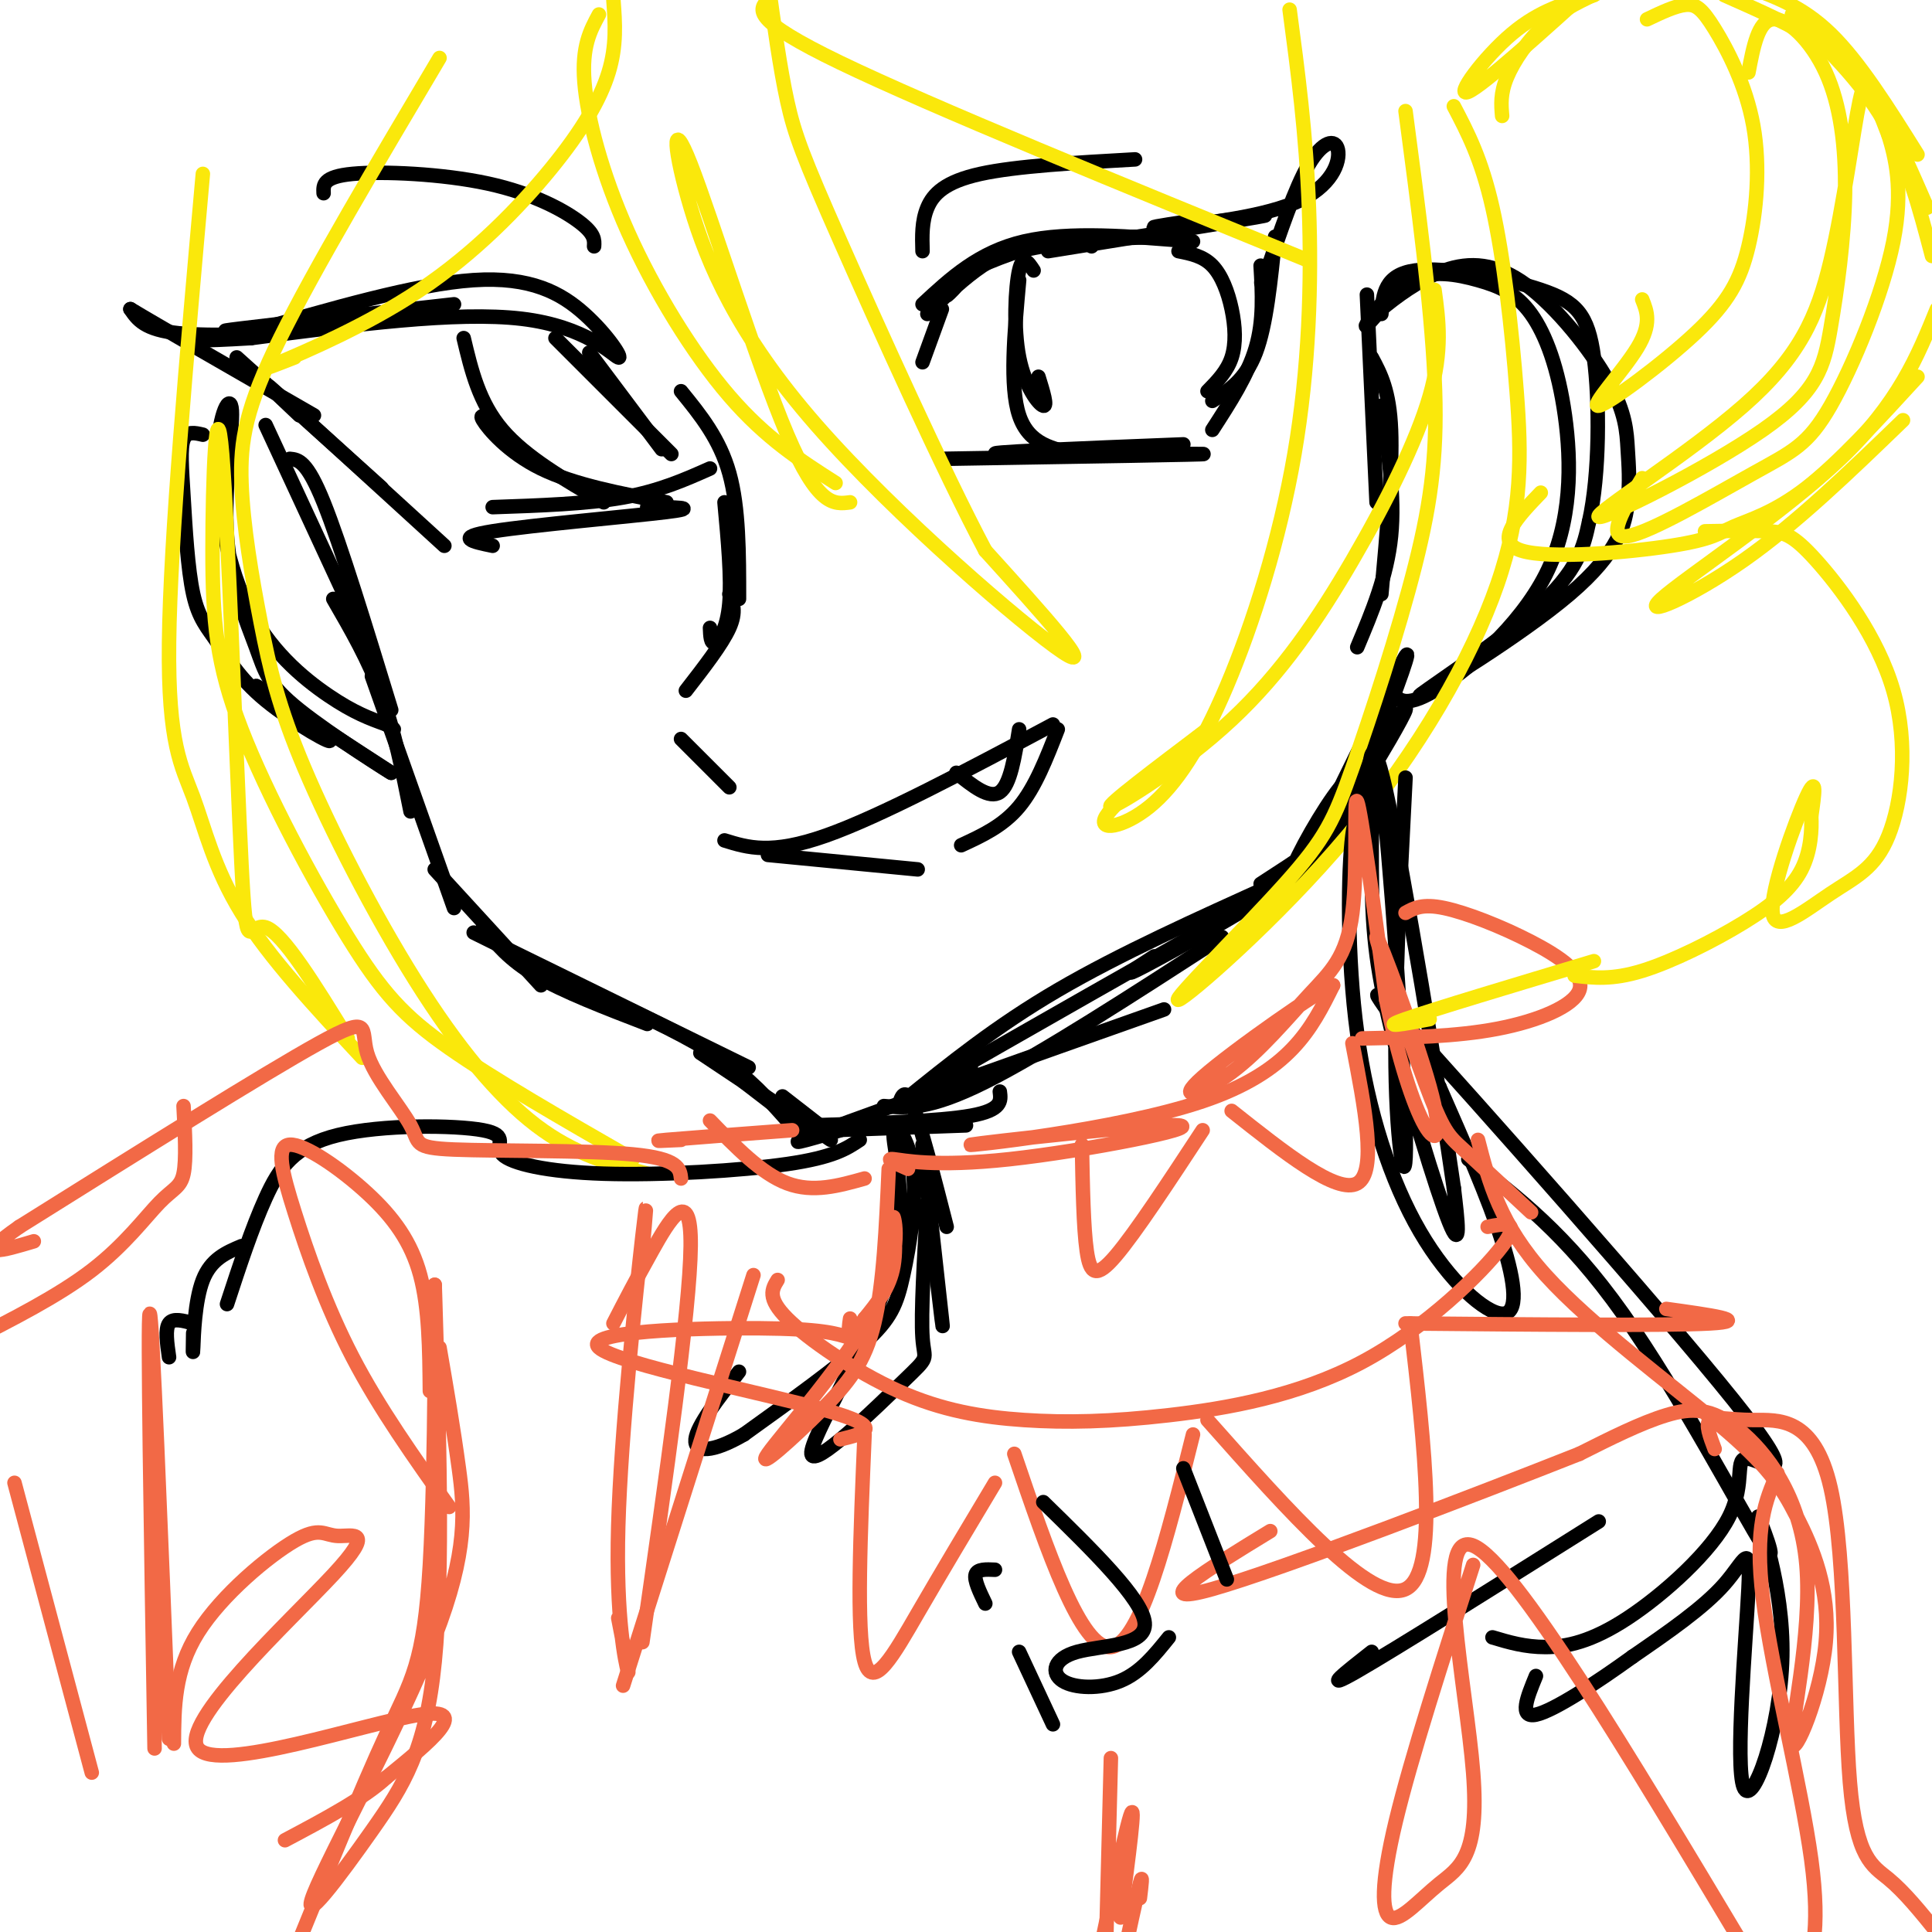 <svg viewBox='0 0 400 400' version='1.1' xmlns='http://www.w3.org/2000/svg' xmlns:xlink='http://www.w3.org/1999/xlink'><g fill='none' stroke='rgb(0,0,0)' stroke-width='3' stroke-linecap='round' stroke-linejoin='round'><path d='M55,88c0.000,0.000 19.000,41.000 19,41'/><path d='M60,95c1.750,0.167 3.500,0.333 7,9c3.500,8.667 8.750,25.833 14,43'/><path d='M69,124c3.667,6.333 7.333,12.667 10,20c2.667,7.333 4.333,15.667 6,24'/><path d='M77,140c0.000,0.000 17.000,48.000 17,48'/><path d='M90,180c0.000,0.000 22.000,24.000 22,24'/><path d='M100,192c2.667,3.333 5.333,6.667 11,10c5.667,3.333 14.333,6.667 23,10'/><path d='M106,197c-6.083,-3.000 -12.167,-6.000 -4,-2c8.167,4.000 30.583,15.000 53,26'/><path d='M126,207c8.417,3.917 16.833,7.833 23,12c6.167,4.167 10.083,8.583 14,13'/><path d='M154,224c0.000,0.000 13.000,10.000 13,10'/><path d='M162,227c0.000,0.000 9.000,7.000 9,7'/><path d='M145,218c0.000,0.000 27.000,18.000 27,18'/><path d='M172,234c0.000,0.000 28.000,-1.000 28,-1'/><path d='M168,233c13.250,-0.417 26.500,-0.833 33,-2c6.500,-1.167 6.250,-3.083 6,-5'/><path d='M174,234c-7.083,2.083 -14.167,4.167 -3,0c11.167,-4.167 40.583,-14.583 70,-25'/><path d='M183,229c4.667,0.417 9.333,0.833 21,-5c11.667,-5.833 30.333,-17.917 49,-30'/><path d='M187,228c9.583,-7.750 19.167,-15.500 32,-23c12.833,-7.500 28.917,-14.750 45,-22'/><path d='M201,221c-9.500,5.000 -19.000,10.000 -7,3c12.000,-7.000 45.500,-26.000 79,-45'/><path d='M239,198c-3.844,2.489 -7.689,4.978 -2,2c5.689,-2.978 20.911,-11.422 29,-17c8.089,-5.578 9.044,-8.289 10,-11'/><path d='M261,183c7.567,-4.896 15.135,-9.792 19,-14c3.865,-4.208 4.029,-7.728 3,-9c-1.029,-1.272 -3.251,-0.297 -7,5c-3.749,5.297 -9.026,14.915 -9,17c0.026,2.085 5.353,-3.362 11,-14c5.647,-10.638 11.613,-26.468 13,-31c1.387,-4.532 -1.807,2.234 -5,9'/><path d='M286,146c-5.690,11.226 -17.417,34.792 -15,33c2.417,-1.792 18.976,-28.940 20,-32c1.024,-3.060 -13.488,17.970 -28,39'/><path d='M42,90c-1.660,-0.392 -3.319,-0.783 -4,1c-0.681,1.783 -0.383,5.741 0,12c0.383,6.259 0.853,14.821 2,20c1.147,5.179 2.973,6.976 5,10c2.027,3.024 4.255,7.274 10,12c5.745,4.726 15.008,9.926 13,8c-2.008,-1.926 -15.288,-10.979 -15,-11c0.288,-0.021 14.144,8.989 28,18'/><path d='M81,160c0.468,0.371 -12.361,-7.703 -19,-13c-6.639,-5.297 -7.088,-7.819 -9,-13c-1.912,-5.181 -5.289,-13.023 -6,-23c-0.711,-9.977 1.243,-22.091 1,-26c-0.243,-3.909 -2.684,0.385 -3,9c-0.316,8.615 1.492,21.550 6,31c4.508,9.450 11.717,15.414 17,19c5.283,3.586 8.642,4.793 12,6'/><path d='M80,150c2.167,1.167 1.583,1.083 1,1'/><path d='M288,143c1.360,1.874 2.720,3.747 9,0c6.280,-3.747 17.479,-13.115 23,-24c5.521,-10.885 5.364,-23.287 4,-33c-1.364,-9.713 -3.935,-16.735 -7,-21c-3.065,-4.265 -6.626,-5.772 -11,-7c-4.374,-1.228 -9.562,-2.177 -14,0c-4.438,2.177 -8.125,7.479 -9,9c-0.875,1.521 1.063,-0.740 3,-3'/><path d='M286,64c2.637,-2.185 7.728,-6.147 13,-8c5.272,-1.853 10.725,-1.596 17,3c6.275,4.596 13.372,13.530 17,20c3.628,6.470 3.786,10.474 4,14c0.214,3.526 0.483,6.572 0,11c-0.483,4.428 -1.717,10.238 -12,19c-10.283,8.762 -29.615,20.474 -31,21c-1.385,0.526 15.176,-10.136 24,-18c8.824,-7.864 9.912,-12.932 11,-18'/><path d='M329,108c2.203,-9.729 2.209,-25.051 1,-34c-1.209,-8.949 -3.633,-11.525 -11,-14c-7.367,-2.475 -19.676,-4.850 -26,-4c-6.324,0.850 -6.662,4.925 -7,9'/><path d='M283,61c0.000,0.000 2.000,43.000 2,43'/><path d='M284,74c1.833,3.417 3.667,6.833 4,15c0.333,8.167 -0.833,21.083 -2,34'/><path d='M286,84c1.417,9.333 2.833,18.667 2,27c-0.833,8.333 -3.917,15.667 -7,23'/><path d='M53,68c-4.917,0.417 -9.833,0.833 -3,0c6.833,-0.833 25.417,-2.917 44,-5'/><path d='M51,69c17.542,-5.099 35.085,-10.198 47,-11c11.915,-0.802 18.204,2.692 23,7c4.796,4.308 8.099,9.429 7,9c-1.099,-0.429 -6.600,-6.408 -20,-8c-13.400,-1.592 -34.700,1.204 -56,4'/><path d='M52,70c-11.627,0.695 -12.694,0.434 -8,0c4.694,-0.434 15.148,-1.040 14,-1c-1.148,0.040 -13.900,0.726 -21,0c-7.100,-0.726 -8.550,-2.863 -10,-5'/><path d='M27,64c4.667,2.833 21.333,12.417 38,22'/><path d='M49,74c0.000,0.000 30.000,27.000 30,27'/><path d='M62,86c-4.500,-4.250 -9.000,-8.500 -4,-4c5.000,4.500 19.500,17.750 34,31'/><path d='M115,70c0.000,0.000 24.000,24.000 24,24'/><path d='M122,73c0.000,0.000 15.000,20.000 15,20'/><path d='M102,113c-4.089,-0.844 -8.178,-1.689 0,-3c8.178,-1.311 28.622,-3.089 36,-4c7.378,-0.911 1.689,-0.956 -4,-1'/><path d='M102,105c9.750,-0.333 19.500,-0.667 27,-2c7.500,-1.333 12.750,-3.667 18,-6'/><path d='M96,70c1.583,6.667 3.167,13.333 8,19c4.833,5.667 12.917,10.333 21,15'/><path d='M103,88c-2.022,-1.378 -4.044,-2.756 -3,-1c1.044,1.756 5.156,6.644 12,10c6.844,3.356 16.422,5.178 26,7'/><path d='M141,81c4.000,4.917 8.000,9.833 10,17c2.000,7.167 2.000,16.583 2,26'/><path d='M150,104c0.733,7.911 1.467,15.822 1,21c-0.467,5.178 -2.133,7.622 -3,8c-0.867,0.378 -0.933,-1.311 -1,-3'/><path d='M151,123c0.750,1.833 1.500,3.667 0,7c-1.500,3.333 -5.250,8.167 -9,13'/><path d='M141,153c0.000,0.000 10.000,10.000 10,10'/><path d='M150,174c4.833,1.500 9.667,3.000 21,-1c11.333,-4.000 29.167,-13.500 47,-23'/><path d='M219,151c-2.333,6.000 -4.667,12.000 -8,16c-3.333,4.000 -7.667,6.000 -12,8'/><path d='M159,177c0.000,0.000 31.000,3.000 31,3'/><path d='M192,65c3.178,-3.158 6.356,-6.315 10,-9c3.644,-2.685 7.753,-4.896 17,-6c9.247,-1.104 23.633,-1.100 22,-1c-1.633,0.100 -19.286,0.296 -30,3c-10.714,2.704 -14.490,7.915 -15,9c-0.510,1.085 2.245,-1.958 5,-5'/><path d='M201,56c4.200,-2.156 12.200,-5.044 17,-6c4.800,-0.956 6.400,0.022 8,1'/><path d='M198,160c3.417,2.750 6.833,5.500 9,4c2.167,-1.500 3.083,-7.250 4,-13'/><path d='M191,63c5.833,-5.417 11.667,-10.833 21,-13c9.333,-2.167 22.167,-1.083 35,0'/><path d='M217,52c18.667,-3.000 37.333,-6.000 43,-7c5.667,-1.000 -1.667,0.000 -9,1'/><path d='M245,46c-4.442,0.668 -8.884,1.337 -4,1c4.884,-0.337 19.093,-1.678 27,-5c7.907,-3.322 9.514,-8.625 9,-11c-0.514,-2.375 -3.147,-1.821 -6,3c-2.853,4.821 -5.927,13.911 -9,23'/><path d='M262,57c-1.500,3.500 -0.750,0.750 0,-2'/><path d='M264,49c-0.917,9.167 -1.833,18.333 -4,24c-2.167,5.667 -5.583,7.833 -9,10'/><path d='M261,55c0.333,5.667 0.667,11.333 -1,17c-1.667,5.667 -5.333,11.333 -9,17'/><path d='M195,95c28.311,-0.467 56.622,-0.933 54,-1c-2.622,-0.067 -36.178,0.267 -42,0c-5.822,-0.267 16.089,-1.133 38,-2'/><path d='M195,64c0.000,0.000 -4.000,11.000 -4,11'/><path d='M214,56c-1.113,-1.702 -2.226,-3.405 -3,0c-0.774,3.405 -1.208,11.917 0,18c1.208,6.083 4.060,9.738 5,10c0.940,0.262 -0.030,-2.869 -1,-6'/><path d='M211,58c-1.000,11.000 -2.000,22.000 0,28c2.000,6.000 7.000,7.000 12,8'/><path d='M244,52c2.536,0.506 5.071,1.012 7,3c1.929,1.988 3.250,5.458 4,9c0.750,3.542 0.929,7.155 0,10c-0.929,2.845 -2.964,4.923 -5,7'/><path d='M67,40c-0.083,-1.708 -0.167,-3.417 6,-4c6.167,-0.583 18.583,-0.042 28,2c9.417,2.042 15.833,5.583 19,8c3.167,2.417 3.083,3.708 3,5'/><path d='M191,52c-0.089,-3.089 -0.178,-6.178 1,-9c1.178,-2.822 3.622,-5.378 11,-7c7.378,-1.622 19.689,-2.311 32,-3'/></g>
<g fill='none' stroke='rgb(250,232,11)' stroke-width='3' stroke-linecap='round' stroke-linejoin='round'><path d='M124,3c-1.792,3.315 -3.583,6.631 -3,14c0.583,7.369 3.542,18.792 9,31c5.458,12.208 13.417,25.202 21,34c7.583,8.798 14.792,13.399 22,18'/><path d='M176,104c-3.325,0.442 -6.650,0.884 -13,-14c-6.350,-14.884 -15.726,-45.093 -20,-56c-4.274,-10.907 -3.444,-2.511 0,9c3.444,11.511 9.504,26.138 26,45c16.496,18.862 43.427,41.961 51,47c7.573,5.039 -4.214,-7.980 -16,-21'/><path d='M204,114c-8.655,-16.298 -22.292,-46.542 -30,-64c-7.708,-17.458 -9.488,-22.131 -11,-29c-1.512,-6.869 -2.756,-15.935 -4,-25'/><path d='M159,0c-1.833,2.000 -3.667,4.000 15,13c18.667,9.000 57.833,25.000 97,41'/><path d='M267,2c1.707,12.818 3.415,25.637 4,41c0.585,15.363 0.049,33.271 -3,51c-3.049,17.729 -8.611,35.278 -14,48c-5.389,12.722 -10.605,20.618 -16,25c-5.395,4.382 -10.970,5.252 -9,2c1.970,-3.252 11.485,-10.626 21,-18'/><path d='M250,151c-10.652,8.037 -21.305,16.073 -20,16c1.305,-0.073 14.566,-8.257 25,-18c10.434,-9.743 18.040,-21.046 25,-33c6.960,-11.954 13.274,-24.558 16,-34c2.726,-9.442 1.863,-15.721 1,-22'/><path d='M291,23c2.645,19.974 5.289,39.947 6,55c0.711,15.053 -0.512,25.184 -4,39c-3.488,13.816 -9.242,31.316 -13,42c-3.758,10.684 -5.519,14.552 -14,24c-8.481,9.448 -23.683,24.474 -22,24c1.683,-0.474 20.249,-16.450 35,-34c14.751,-17.550 25.686,-36.673 31,-52c5.314,-15.327 5.008,-26.857 4,-40c-1.008,-13.143 -2.716,-27.898 -5,-38c-2.284,-10.102 -5.142,-15.551 -8,-21'/><path d='M42,36c-3.375,37.911 -6.750,75.821 -7,97c-0.250,21.179 2.625,25.625 5,32c2.375,6.375 4.250,14.679 10,24c5.750,9.321 15.375,19.661 25,30'/><path d='M72,215c-6.722,-10.932 -13.443,-21.865 -17,-23c-3.557,-1.135 -3.949,7.526 -5,-13c-1.051,-20.526 -2.762,-70.239 -4,-85c-1.238,-14.761 -2.003,5.432 -2,20c0.003,14.568 0.774,23.513 6,37c5.226,13.487 14.907,31.516 22,43c7.093,11.484 11.598,16.424 21,23c9.402,6.576 23.701,14.788 38,23'/><path d='M134,243c-7.524,-1.973 -15.048,-3.946 -23,-10c-7.952,-6.054 -16.332,-16.190 -25,-30c-8.668,-13.810 -17.624,-31.294 -23,-44c-5.376,-12.706 -7.173,-20.632 -9,-30c-1.827,-9.368 -3.684,-20.176 -4,-29c-0.316,-8.824 0.910,-15.664 8,-30c7.090,-14.336 20.045,-36.168 33,-58'/><path d='M127,0c0.354,4.711 0.708,9.423 -1,15c-1.708,5.577 -5.478,12.021 -12,20c-6.522,7.979 -15.794,17.494 -27,25c-11.206,7.506 -24.344,13.002 -29,15c-4.656,1.998 -0.828,0.499 3,-1'/></g>
<g fill='none' stroke='rgb(0,0,0)' stroke-width='3' stroke-linecap='round' stroke-linejoin='round'><path d='M186,229c0.667,-2.083 1.333,-4.167 3,0c1.667,4.167 4.333,14.583 7,25'/><path d='M191,237c1.750,15.667 3.500,31.333 4,36c0.500,4.667 -0.250,-1.667 -1,-8'/><path d='M192,249c-0.677,11.507 -1.353,23.013 -1,28c0.353,4.987 1.737,3.453 -4,9c-5.737,5.547 -18.593,18.175 -19,15c-0.407,-3.175 11.635,-22.152 16,-37c4.365,-14.848 1.054,-25.567 1,-29c-0.054,-3.433 3.151,0.420 4,7c0.849,6.580 -0.656,15.887 -2,22c-1.344,6.113 -2.527,9.032 -8,14c-5.473,4.968 -15.237,11.984 -25,19'/><path d='M154,297c-6.511,3.800 -10.289,3.800 -10,1c0.289,-2.800 4.644,-8.400 9,-14'/><path d='M291,161c-1.205,23.393 -2.411,46.787 -2,63c0.411,16.213 2.437,25.246 2,9c-0.437,-16.246 -3.338,-57.770 -5,-70c-1.662,-12.230 -2.085,4.835 -2,17c0.085,12.165 0.677,19.429 4,33c3.323,13.571 9.378,33.449 12,40c2.622,6.551 1.811,-0.224 1,-7'/><path d='M301,246c-2.817,-19.723 -10.358,-65.531 -14,-82c-3.642,-16.469 -3.385,-3.600 -4,1c-0.615,4.600 -2.103,0.931 -3,8c-0.897,7.069 -1.202,24.878 1,41c2.202,16.122 6.910,30.559 13,41c6.090,10.441 13.563,16.888 17,17c3.437,0.112 2.839,-6.111 0,-15c-2.839,-8.889 -7.920,-20.445 -13,-32'/><path d='M298,225c-7.677,-12.463 -20.370,-27.622 -7,-13c13.370,14.622 52.804,59.023 68,78c15.196,18.977 6.155,12.530 3,12c-3.155,-0.530 -0.423,4.858 -4,12c-3.577,7.142 -13.463,16.038 -21,21c-7.537,4.962 -12.725,5.989 -17,6c-4.275,0.011 -7.638,-0.995 -11,-2'/><path d='M178,236c-2.699,1.803 -5.397,3.607 -15,5c-9.603,1.393 -26.110,2.377 -38,2c-11.890,-0.377 -19.164,-2.115 -21,-4c-1.836,-1.885 1.766,-3.918 -4,-5c-5.766,-1.082 -20.898,-1.214 -30,1c-9.102,2.214 -12.172,6.776 -15,13c-2.828,6.224 -5.414,14.112 -8,22'/><path d='M50,258c-3.156,1.333 -6.311,2.667 -8,7c-1.689,4.333 -1.911,11.667 -2,14c-0.089,2.333 -0.044,-0.333 0,-3'/><path d='M40,274c-2.083,-0.583 -4.167,-1.167 -5,0c-0.833,1.167 -0.417,4.083 0,7'/><path d='M304,240c10.151,7.753 20.303,15.506 32,32c11.697,16.494 24.940,41.728 29,48c4.060,6.272 -1.064,-6.419 -1,-6c0.064,0.419 5.315,13.949 5,29c-0.315,15.051 -6.198,31.622 -8,27c-1.802,-4.622 0.476,-30.437 1,-41c0.524,-10.563 -0.708,-5.875 -5,-1c-4.292,4.875 -11.646,9.938 -19,15'/><path d='M338,343c-7.400,5.356 -16.400,11.244 -20,12c-3.600,0.756 -1.800,-3.622 0,-8'/><path d='M331,315c-21.083,13.250 -42.167,26.500 -50,31c-7.833,4.500 -2.417,0.250 3,-4'/></g>
<g fill='none' stroke='rgb(242,105,70)' stroke-width='3' stroke-linecap='round' stroke-linejoin='round'><path d='M141,244c-0.231,-2.050 -0.462,-4.101 -10,-5c-9.538,-0.899 -28.382,-0.647 -37,-1c-8.618,-0.353 -7.011,-1.311 -9,-5c-1.989,-3.689 -7.574,-10.109 -9,-15c-1.426,-4.891 1.307,-8.255 -10,-2c-11.307,6.255 -36.653,22.127 -62,38'/><path d='M4,254c-9.833,6.833 -3.417,4.917 3,3'/><path d='M141,236c-3.417,0.167 -6.833,0.333 -3,0c3.833,-0.333 14.917,-1.167 26,-2'/><path d='M184,242c-0.527,11.958 -1.054,23.915 -3,32c-1.946,8.085 -5.312,12.297 -11,18c-5.688,5.703 -13.698,12.895 -11,9c2.698,-3.895 16.105,-18.879 22,-30c5.895,-11.121 4.280,-18.379 4,-19c-0.280,-0.621 0.777,5.394 0,10c-0.777,4.606 -3.389,7.803 -6,11'/><path d='M179,273c-1.600,2.511 -2.600,3.289 -3,3c-0.400,-0.289 -0.200,-1.644 0,-3'/><path d='M188,242c-2.484,-1.099 -4.968,-2.198 -3,-2c1.968,0.198 8.386,1.694 24,0c15.614,-1.694 40.422,-6.578 35,-7c-5.422,-0.422 -41.075,3.617 -43,4c-1.925,0.383 29.879,-2.891 48,-9c18.121,-6.109 22.561,-15.055 27,-24'/><path d='M276,204c-2.082,0.429 -20.787,13.503 -27,19c-6.213,5.497 0.064,3.418 6,-1c5.936,-4.418 11.529,-11.174 16,-16c4.471,-4.826 7.819,-7.722 9,-17c1.181,-9.278 0.195,-24.936 1,-23c0.805,1.936 3.403,21.468 6,41'/><path d='M287,207c2.463,12.096 5.621,21.835 8,26c2.379,4.165 3.980,2.757 1,-8c-2.980,-10.757 -10.541,-30.863 -11,-31c-0.459,-0.137 6.184,19.694 10,30c3.816,10.306 4.805,11.087 8,14c3.195,2.913 8.598,7.956 14,13'/><path d='M306,236c2.258,8.752 4.516,17.504 14,28c9.484,10.496 26.193,22.737 36,31c9.807,8.263 12.712,12.547 16,19c3.288,6.453 6.959,15.076 6,26c-0.959,10.924 -6.547,24.151 -7,21c-0.453,-3.151 4.229,-22.680 3,-37c-1.229,-14.320 -8.369,-23.432 -14,-28c-5.631,-4.568 -9.752,-4.591 -15,-3c-5.248,1.591 -11.624,4.795 -18,8'/><path d='M327,301c-20.222,8.000 -61.778,24.000 -76,28c-14.222,4.000 -1.111,-4.000 12,-12'/><path d='M368,305c-2.422,5.578 -4.844,11.156 -3,26c1.844,14.844 7.956,38.956 10,54c2.044,15.044 0.022,21.022 -2,27'/><path d='M38,229c0.304,5.565 0.607,11.131 0,14c-0.607,2.869 -2.125,3.042 -5,6c-2.875,2.958 -7.107,8.702 -14,14c-6.893,5.298 -16.446,10.149 -26,15'/><path d='M3,307c0.000,0.000 16.000,60.000 16,60'/><path d='M32,362c-0.750,-44.833 -1.500,-89.667 -1,-90c0.500,-0.333 2.250,43.833 4,88'/><path d='M36,361c0.041,-7.581 0.083,-15.162 5,-23c4.917,-7.838 14.710,-15.935 20,-19c5.290,-3.065 6.078,-1.100 9,-1c2.922,0.100 7.979,-1.664 -1,8c-8.979,9.664 -31.994,30.756 -28,36c3.994,5.244 34.998,-5.359 46,-7c11.002,-1.641 2.001,5.679 -7,13'/><path d='M80,368c-4.667,4.333 -12.833,8.667 -21,13'/><path d='M91,279c1.429,8.275 2.857,16.550 4,25c1.143,8.450 2.000,17.076 -5,35c-7.000,17.924 -21.856,45.144 -25,53c-3.144,7.856 5.423,-3.654 12,-13c6.577,-9.346 11.165,-16.527 13,-35c1.835,-18.473 0.918,-48.236 0,-78'/><path d='M90,266c0.060,-0.440 0.208,37.458 -1,58c-1.208,20.542 -3.774,23.726 -9,35c-5.226,11.274 -13.113,30.637 -21,50'/><path d='M89,288c-0.076,-8.585 -0.152,-17.169 -2,-24c-1.848,-6.831 -5.468,-11.908 -11,-17c-5.532,-5.092 -12.978,-10.200 -16,-10c-3.022,0.200 -1.621,5.708 1,14c2.621,8.292 6.463,19.369 12,30c5.537,10.631 12.768,20.815 20,31'/><path d='M133,259c0.637,-7.095 1.274,-14.190 0,-3c-1.274,11.190 -4.458,40.667 -5,60c-0.542,19.333 1.560,28.524 2,30c0.440,1.476 -0.780,-4.762 -2,-11'/><path d='M127,274c2.267,-4.400 4.533,-8.800 8,-15c3.467,-6.200 8.133,-14.200 8,-1c-0.133,13.200 -5.067,47.600 -10,82'/><path d='M156,264c0.000,0.000 -27.000,85.000 -27,85'/><path d='M355,300c-0.976,-2.568 -1.952,-5.137 -1,-6c0.952,-0.863 3.832,-0.021 9,0c5.168,0.021 12.622,-0.778 16,14c3.378,14.778 2.679,45.132 4,61c1.321,15.868 4.663,17.248 8,20c3.337,2.752 6.668,6.876 10,11'/><path d='M305,324c-6.426,19.974 -12.853,39.948 -16,53c-3.147,13.052 -3.015,19.182 -1,20c2.015,0.818 5.911,-3.678 10,-7c4.089,-3.322 8.370,-5.471 7,-23c-1.370,-17.529 -8.391,-50.437 0,-47c8.391,3.437 32.196,43.218 56,83'/><path d='M230,364c0.000,0.000 -1.000,39.000 -1,39'/><path d='M232,397c1.667,-12.583 3.333,-25.167 2,-21c-1.333,4.167 -5.667,25.083 -10,46'/><path d='M236,393c0.333,-2.750 0.667,-5.500 0,-3c-0.667,2.500 -2.333,10.250 -4,18'/><path d='M176,277c-2.917,-0.946 -5.833,-1.893 -19,-2c-13.167,-0.107 -36.583,0.625 -33,4c3.583,3.375 34.167,9.393 47,13c12.833,3.607 7.917,4.804 3,6'/><path d='M179,297c-0.867,20.356 -1.733,40.711 0,47c1.733,6.289 6.067,-1.489 11,-10c4.933,-8.511 10.467,-17.756 16,-27'/><path d='M210,301c6.917,20.333 13.833,40.667 20,40c6.167,-0.667 11.583,-22.333 17,-44'/><path d='M250,294c17.000,19.167 34.000,38.333 41,35c7.000,-3.333 4.000,-29.167 1,-55'/><path d='M291,274c27.000,0.250 54.000,0.500 63,0c9.000,-0.500 0.000,-1.750 -9,-3'/><path d='M161,265c-1.144,1.862 -2.289,3.724 2,8c4.289,4.276 14.010,10.966 23,15c8.990,4.034 17.249,5.412 26,6c8.751,0.588 17.995,0.384 30,-1c12.005,-1.384 26.771,-3.950 40,-11c13.229,-7.050 24.923,-18.586 29,-24c4.077,-5.414 0.539,-4.707 -3,-4'/><path d='M224,237c0.156,8.600 0.311,17.200 1,22c0.689,4.800 1.911,5.800 6,1c4.089,-4.800 11.044,-15.400 18,-26'/><path d='M255,230c10.917,8.667 21.833,17.333 26,15c4.167,-2.333 1.583,-15.667 -1,-29'/><path d='M282,215c9.737,-0.185 19.474,-0.370 28,-2c8.526,-1.630 15.842,-4.705 17,-8c1.158,-3.295 -3.842,-6.810 -10,-10c-6.158,-3.190 -13.474,-6.054 -18,-7c-4.526,-0.946 -6.263,0.027 -8,1'/><path d='M179,244c-5.333,1.500 -10.667,3.000 -16,1c-5.333,-2.000 -10.667,-7.500 -16,-13'/></g>
<g fill='none' stroke='rgb(250,232,11)' stroke-width='3' stroke-linecap='round' stroke-linejoin='round'><path d='M311,24c-0.200,-2.311 -0.400,-4.622 1,-8c1.400,-3.378 4.400,-7.822 8,-11c3.600,-3.178 7.800,-5.089 12,-7'/><path d='M357,-1c7.333,3.244 14.667,6.489 20,10c5.333,3.511 8.667,7.289 12,13c3.333,5.711 6.667,13.356 10,21'/><path d='M394,87c-11.042,10.673 -22.083,21.345 -33,29c-10.917,7.655 -21.708,12.292 -17,8c4.708,-4.292 24.917,-17.512 37,-29c12.083,-11.488 16.042,-21.244 20,-31'/><path d='M397,32c-6.000,-9.583 -12.000,-19.167 -18,-25c-6.000,-5.833 -12.000,-7.917 -18,-10'/><path d='M330,-1c-5.578,1.533 -11.156,3.067 -17,8c-5.844,4.933 -11.956,13.267 -9,12c2.956,-1.267 14.978,-12.133 27,-23'/><path d='M371,3c7.083,6.833 14.167,13.667 19,22c4.833,8.333 7.417,18.167 10,28'/><path d='M397,78c-8.163,8.909 -16.325,17.818 -23,23c-6.675,5.182 -11.861,6.636 -15,8c-3.139,1.364 -4.230,2.636 -13,4c-8.770,1.364 -25.220,2.818 -31,1c-5.780,-1.818 -0.890,-6.909 4,-12'/><path d='M362,15c1.007,-5.331 2.013,-10.663 5,-11c2.987,-0.337 7.954,4.320 11,11c3.046,6.680 4.172,15.384 4,25c-0.172,9.616 -1.643,20.144 -3,28c-1.357,7.856 -2.600,13.039 -14,21c-11.400,7.961 -32.959,18.699 -34,18c-1.041,-0.699 18.434,-12.837 30,-23c11.566,-10.163 15.224,-18.353 18,-30c2.776,-11.647 4.670,-26.751 6,-33c1.330,-6.249 2.094,-3.643 3,-1c0.906,2.643 1.953,5.321 3,8'/><path d='M391,28c1.333,4.319 3.167,11.116 1,22c-2.167,10.884 -8.333,25.856 -13,34c-4.667,8.144 -7.833,9.462 -16,14c-8.167,4.538 -21.333,12.297 -26,13c-4.667,0.703 -0.833,-5.648 3,-12'/><path d='M341,4c2.941,-1.402 5.883,-2.803 8,-3c2.117,-0.197 3.410,0.811 6,5c2.590,4.189 6.479,11.558 8,20c1.521,8.442 0.676,17.958 -1,25c-1.676,7.042 -4.181,11.609 -11,18c-6.819,6.391 -17.951,14.605 -20,15c-2.049,0.395 4.986,-7.030 8,-12c3.014,-4.970 2.007,-7.485 1,-10'/><path d='M353,110c4.838,-0.084 9.675,-0.168 13,0c3.325,0.168 5.137,0.589 10,6c4.863,5.411 12.775,15.813 16,27c3.225,11.187 1.762,23.158 -1,30c-2.762,6.842 -6.823,8.556 -12,12c-5.177,3.444 -11.471,8.620 -12,4c-0.529,-4.620 4.706,-19.034 7,-24c2.294,-4.966 1.647,-0.483 1,4'/><path d='M375,169c0.139,2.600 -0.014,7.099 -2,11c-1.986,3.901 -5.804,7.204 -12,11c-6.196,3.796 -14.770,8.085 -21,10c-6.230,1.915 -10.115,1.458 -14,1'/><path d='M330,199c-16.667,5.000 -33.333,10.000 -39,12c-5.667,2.000 -0.333,1.000 5,0'/></g>
<g fill='none' stroke='rgb(0,0,0)' stroke-width='3' stroke-linecap='round' stroke-linejoin='round'><path d='M211,342c0.000,0.000 7.000,15.000 7,15'/><path d='M204,332c-1.167,-2.417 -2.333,-4.833 -2,-6c0.333,-1.167 2.167,-1.083 4,-1'/><path d='M216,311c10.290,10.054 20.581,20.108 21,25c0.419,4.892 -9.032,4.620 -14,6c-4.968,1.380 -5.453,4.410 -3,6c2.453,1.590 7.844,1.740 12,0c4.156,-1.740 7.078,-5.370 10,-9'/><path d='M245,304c0.000,0.000 9.000,23.000 9,23'/></g>
</svg>